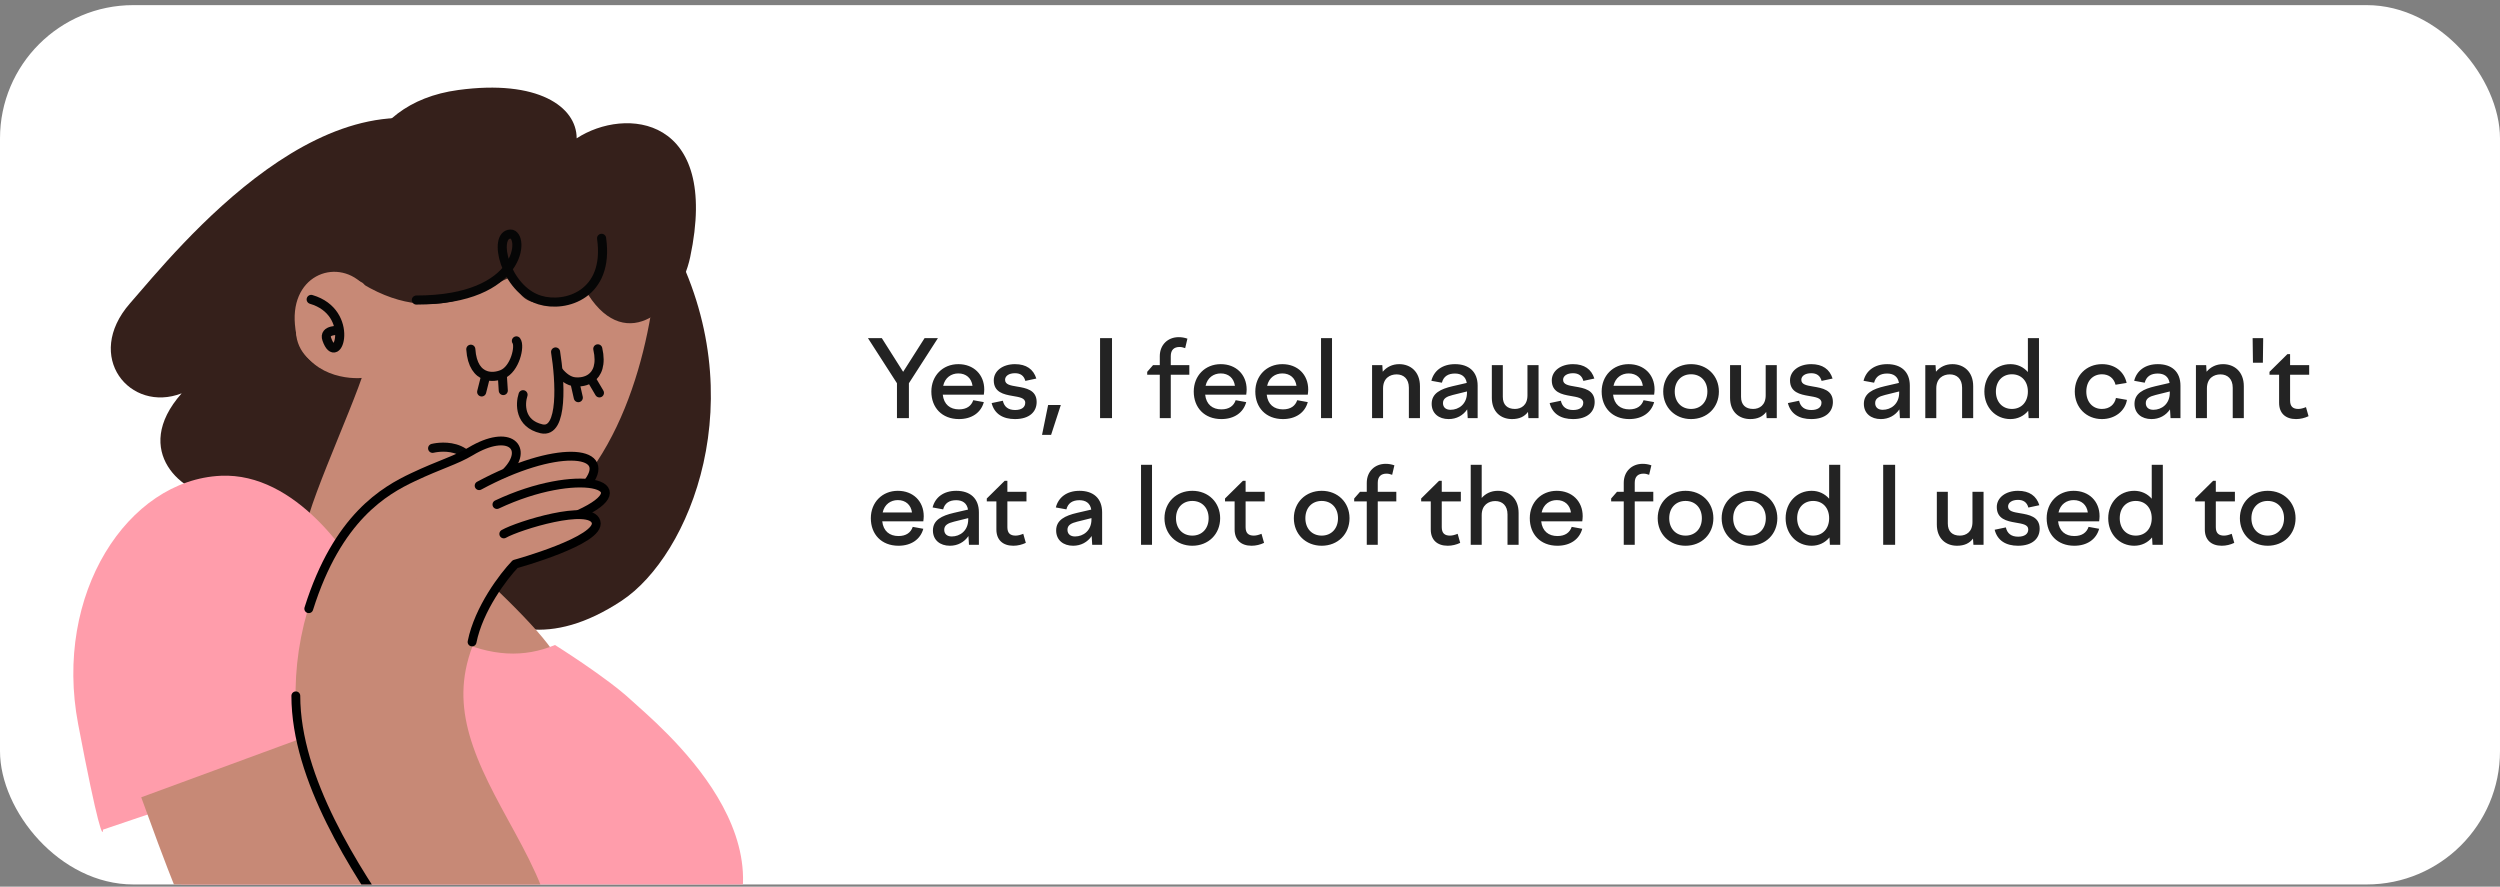 <?xml version="1.0" encoding="UTF-8"?> <svg xmlns="http://www.w3.org/2000/svg" width="375" height="133" viewBox="0 0 375 133" fill="none"><rect x="0" y="0" width="375" height="133" fill="#808080" stroke="none"/> <g clip-path="url(#clip0_59_4742)"> <rect y="0.768" width="375" height="131.901" rx="20" fill="white"></rect> <g clip-path="url(#clip1_59_4742)"> <path d="M19.5 45.5C26.5 37.5 49.751 8.25 71.751 20.75C84.906 21.689 94.983 25.408 100.75 36.25C113.25 59.749 103.471 83.362 93.25 90.11C82.455 97.237 74.936 94.406 69.701 90.11C65.002 90.513 55.011 83.189 46.635 84.8C36.164 86.814 36.97 81.176 32.54 74.33C27.707 74.33 19.5 67.749 27.25 58.999C19.5 61.999 12.501 53.5 19.5 45.5Z" fill="#35201B"></path> <path d="M45.635 81.552C44.669 78.653 52.653 62.055 54.801 55.075C61.244 56.954 74.856 64.256 74.534 68.767C74.131 74.405 66.181 80.631 72.852 86.882C108.915 120.677 46.843 85.177 45.635 81.552Z" fill="#C78976"></path> <path d="M85.809 74.002C96.763 62.404 98.964 42.322 98.696 33.731C98.696 30.375 96.441 23.18 87.42 21.247C65.271 16.415 56.411 28.496 54.398 42.591C50.371 38.564 43.122 41.383 44.33 49.437C45.297 55.88 51.445 56.954 54.398 56.685C54.801 58.565 56.009 63.209 57.62 66.753C59.633 71.183 72.117 88.499 85.809 74.002Z" fill="#C78976"></path> <path d="M88.226 44.202C94.025 53.222 101.87 46.382 103.529 38.564C108.039 17.301 93.75 16 86.5 20.75C86.5 16 80.671 11.889 68.751 13.5C53.85 15.513 50.371 29.302 54.398 42.591C66.48 49.84 74.131 41.786 77.353 41.383C77.353 45.813 80.977 46.618 88.226 44.202Z" fill="#35201B"></path> <path d="M34.829 189.341C37.084 185.555 30.399 158.332 27.741 134.814C21.379 111.457 24.681 102.034 29.916 92.288C31.285 89.711 34.829 86.731 37.245 85.04L45.944 78.918C63.879 96.197 73.981 100.588 83.25 96.75C83.25 96.75 91.047 101.631 94.671 105.014C98.296 108.397 121.733 127.082 106.189 144.801L106.43 224.054C97.249 226.148 23.553 205.852 23.553 205.852C23.553 205.852 30.48 196.67 34.829 189.341Z" fill="#FF9DAB"></path> <path d="M85.181 73.529C80.714 80.766 71.554 81.892 67.26 76.341" stroke="#060606" stroke-width="1.364" stroke-linecap="round"></path> <path d="M90.238 35.745C91.446 44.202 84.8 46.184 80.976 45.007C75.74 43.397 73.858 35.172 76.574 35.11C78.706 35.062 78.559 45.007 62.451 45.007" stroke="#060606" stroke-width="1.364" stroke-linecap="round"></path> <path d="M83.338 52.793C84.01 56.955 84.528 65.087 81.224 64.32C77.92 63.554 78.003 60.592 78.457 59.207" stroke="#060606" stroke-width="1.364" stroke-linecap="round"></path> <path d="M71.708 72.997C71.659 65.498 64.892 67.25 64.892 67.25" stroke="#060606" stroke-width="1.364" stroke-linecap="round"></path> <path d="M77.459 51.133C78.051 51.909 77.241 55.378 75.337 56.15M75.337 56.15L75.492 58.582M75.337 56.15C74.558 56.466 73.67 56.571 72.875 56.307M70.622 52.382C70.774 54.776 71.728 55.926 72.875 56.307M72.25 58.788L72.875 56.307" stroke="#060606" stroke-width="1.364" stroke-linecap="round"></path> <path d="M86.208 57.271L86.745 59.648M86.208 57.271C87.045 57.355 87.926 57.205 88.615 56.727M86.208 57.271C85.3 57.181 84.449 56.519 83.814 55.731M89.669 52.325C90.198 54.665 89.608 56.038 88.615 56.727M89.914 58.931L88.615 56.727" stroke="#060606" stroke-width="1.364" stroke-linecap="round"></path> <path d="M55.215 46.501C55.582 45.517 55.246 42.905 54.307 42.383C51.909 41.105 47.266 39.766 45.004 46.155C41.897 54.899 51.408 56.216 51.475 55.984C51.619 55.774 54.101 49.784 55.215 46.501Z" fill="#C78976"></path> <path d="M50.917 49.565C50.917 49.565 48.489 49.367 49.02 50.886C50.613 55.443 53.373 46.875 46.676 44.911" stroke="#060606" stroke-width="1.364" stroke-linecap="round"></path> <path d="M33.142 71.365C44.317 70.868 52.905 83.368 55.803 89.68C54.147 90.715 50.836 93.591 50.836 96.82C50.836 100.048 52.285 108.099 53.009 111.72L15.447 124.448C15.447 125.689 14.702 124.261 11.722 108.616C7.997 89.059 19.173 71.986 33.142 71.365Z" fill="#FF9DAB"></path> <path d="M64.235 82.913C40.419 117.161 83.919 138.275 66.5 150.25C49.081 162.225 39.199 132.109 32.999 115.25" stroke="#C78976" stroke-width="25.176"></path> <path d="M77.321 84.613L71.897 93.345L61.515 86.087L55.757 81.656L55.604 76.669L59.585 73.102L66.956 69.619L71.897 67.04L75.125 65.746L77.321 67.04L76.844 70.005L85.754 68.257L89.426 69.619L88.033 72.272L90.554 73.102L90.603 74.689L87.272 77.06L89.697 78.461L88.29 80.659L77.321 84.613Z" fill="#C78976"></path> <path d="M75.567 80.088C77.753 78.835 88.563 75.492 89.404 78.267C90.245 81.042 77.274 84.614 77.274 84.614C75.535 86.428 71.808 91.305 70.81 96.295" stroke="black" stroke-width="1.327" stroke-linecap="round" stroke-linejoin="round"></path> <path d="M86.848 77.14C96.662 72.692 86.628 69.989 74.539 75.679" stroke="black" stroke-width="1.327" stroke-linecap="round" stroke-linejoin="round"></path> <path d="M88.292 72.286C91.843 67.415 83.292 66.688 71.87 72.852" stroke="black" stroke-width="1.327" stroke-linecap="round" stroke-linejoin="round"></path> <path d="M75.977 70.791C79.424 67.232 76.469 64.178 70.585 67.717C68.376 69.045 66.048 69.645 61.966 71.573C57.703 73.586 50.626 77.583 46.316 91.305" stroke="black" stroke-width="1.327" stroke-linecap="round" stroke-linejoin="round"></path> <path d="M44.375 104.375C44.375 116.875 53.303 130.497 59.472 139.388" stroke="black" stroke-width="1.327" stroke-linecap="round" stroke-linejoin="round"></path> </g> <path d="M134.544 62.718V57.486L130.192 50.718H132.272L135.472 55.774L138.688 50.718H140.688L136.336 57.486V62.718H134.544ZM143.846 62.862C141.286 62.862 139.702 61.134 139.702 58.734C139.702 56.366 141.398 54.622 143.75 54.622C146.038 54.622 147.638 56.174 147.638 58.43C147.638 58.67 147.606 58.942 147.574 59.198H141.414C141.574 60.67 142.518 61.406 143.846 61.406C145.014 61.406 145.702 60.878 145.99 60.03L147.574 60.318C147.142 61.902 145.766 62.862 143.846 62.862ZM143.75 56.014C142.694 56.014 141.75 56.638 141.478 57.87H145.878C145.718 56.718 144.918 56.014 143.75 56.014ZM152.249 62.862C150.473 62.862 149.161 62.11 148.745 60.462L150.424 60.11C150.633 61.038 151.257 61.502 152.265 61.502C153.177 61.502 153.785 61.134 153.785 60.414C153.785 59.678 152.889 59.566 151.881 59.39C150.569 59.166 149.065 58.846 149.065 57.054C149.065 55.646 150.393 54.622 152.249 54.622C153.945 54.622 155.017 55.39 155.449 56.782L153.801 57.134C153.593 56.35 153.065 55.982 152.249 55.982C151.353 55.982 150.761 56.382 150.761 56.974C150.761 57.694 151.577 57.822 152.536 57.982C153.881 58.206 155.497 58.478 155.497 60.302C155.497 61.758 154.425 62.862 152.249 62.862ZM157.666 65.23H156.306L157.218 60.75H159.122L157.666 65.23ZM165.009 62.718V50.718H166.801V62.718H165.009ZM178.4 56.206H175.616V62.718H173.968V56.206H172.08V55.774L172.96 54.766H173.968V53.438C173.968 51.694 175.2 50.574 176.8 50.574C177.232 50.574 177.648 50.638 178.112 50.798L177.776 52.222C177.488 52.126 177.248 52.046 176.944 52.046C176.096 52.046 175.616 52.494 175.616 53.422V54.766H178.4V56.206ZM183.206 62.862C180.646 62.862 179.062 61.134 179.062 58.734C179.062 56.366 180.758 54.622 183.11 54.622C185.398 54.622 186.998 56.174 186.998 58.43C186.998 58.67 186.966 58.942 186.934 59.198H180.774C180.934 60.67 181.878 61.406 183.206 61.406C184.374 61.406 185.062 60.878 185.35 60.03L186.934 60.318C186.502 61.902 185.126 62.862 183.206 62.862ZM183.11 56.014C182.054 56.014 181.11 56.638 180.838 57.87H185.238C185.078 56.718 184.278 56.014 183.11 56.014ZM192.44 62.862C189.88 62.862 188.296 61.134 188.296 58.734C188.296 56.366 189.992 54.622 192.344 54.622C194.632 54.622 196.232 56.174 196.232 58.43C196.232 58.67 196.2 58.942 196.168 59.198H190.008C190.168 60.67 191.112 61.406 192.44 61.406C193.608 61.406 194.296 60.878 194.584 60.03L196.168 60.318C195.736 61.902 194.36 62.862 192.44 62.862ZM192.344 56.014C191.288 56.014 190.344 56.638 190.072 57.87H194.472C194.312 56.718 193.512 56.014 192.344 56.014ZM198.154 62.718V50.718H199.802V62.718H198.154ZM205.811 62.718V54.766H207.347L207.411 55.758C208.019 55.038 208.867 54.622 209.875 54.622C211.571 54.622 212.995 55.742 212.995 57.934V62.718H211.331V58.158C211.331 56.83 210.547 56.158 209.491 56.158C208.483 56.158 207.459 56.734 207.459 58.27V62.718H205.811ZM220.159 62.718L220.079 61.406C219.455 62.318 218.479 62.862 217.295 62.862C215.823 62.862 214.751 62.014 214.751 60.574C214.751 58.99 216.095 58.35 217.871 57.934L220.015 57.438C219.855 56.462 219.183 56.03 218.239 56.03C217.215 56.03 216.527 56.462 216.287 57.406L214.703 57.118C215.087 55.598 216.351 54.622 218.255 54.622C220.303 54.622 221.647 55.726 221.647 57.854V62.718H220.159ZM216.447 60.462C216.447 61.102 216.879 61.47 217.583 61.47C218.815 61.47 220.047 60.606 220.047 58.91V58.718L217.919 59.246C217.007 59.47 216.447 59.774 216.447 60.462ZM225.423 54.766V59.534C225.423 60.718 226.095 61.342 227.231 61.342C228.159 61.342 229.119 60.798 229.119 59.31V54.766H230.783V62.718H229.263L229.199 61.79C228.671 62.494 227.903 62.862 226.799 62.862C225.103 62.862 223.775 61.758 223.775 59.678V54.766H225.423ZM235.952 62.862C234.176 62.862 232.864 62.11 232.448 60.462L234.128 60.11C234.336 61.038 234.96 61.502 235.968 61.502C236.88 61.502 237.488 61.134 237.488 60.414C237.488 59.678 236.592 59.566 235.584 59.39C234.272 59.166 232.768 58.846 232.768 57.054C232.768 55.646 234.096 54.622 235.952 54.622C237.648 54.622 238.72 55.39 239.152 56.782L237.504 57.134C237.296 56.35 236.768 55.982 235.952 55.982C235.056 55.982 234.464 56.382 234.464 56.974C234.464 57.694 235.28 57.822 236.24 57.982C237.584 58.206 239.2 58.478 239.2 60.302C239.2 61.758 238.128 62.862 235.952 62.862ZM244.393 62.862C241.833 62.862 240.249 61.134 240.249 58.734C240.249 56.366 241.945 54.622 244.297 54.622C246.585 54.622 248.185 56.174 248.185 58.43C248.185 58.67 248.153 58.942 248.121 59.198H241.961C242.121 60.67 243.065 61.406 244.393 61.406C245.561 61.406 246.249 60.878 246.537 60.03L248.121 60.318C247.689 61.902 246.313 62.862 244.393 62.862ZM244.297 56.014C243.241 56.014 242.297 56.638 242.025 57.87H246.425C246.265 56.718 245.465 56.014 244.297 56.014ZM253.659 54.622C256.075 54.622 257.835 56.366 257.835 58.734C257.835 61.118 256.075 62.862 253.659 62.862C251.259 62.862 249.483 61.118 249.483 58.734C249.483 56.366 251.259 54.622 253.659 54.622ZM253.659 56.142C252.203 56.142 251.211 57.182 251.211 58.734C251.211 60.286 252.203 61.342 253.659 61.342C255.115 61.342 256.107 60.286 256.107 58.734C256.107 57.182 255.115 56.142 253.659 56.142ZM261.157 54.766V59.534C261.157 60.718 261.829 61.342 262.965 61.342C263.893 61.342 264.853 60.798 264.853 59.31V54.766H266.517V62.718H264.997L264.933 61.79C264.405 62.494 263.637 62.862 262.533 62.862C260.837 62.862 259.509 61.758 259.509 59.678V54.766H261.157ZM271.686 62.862C269.91 62.862 268.598 62.11 268.182 60.462L269.862 60.11C270.07 61.038 270.694 61.502 271.702 61.502C272.614 61.502 273.222 61.134 273.222 60.414C273.222 59.678 272.326 59.566 271.318 59.39C270.006 59.166 268.502 58.846 268.502 57.054C268.502 55.646 269.83 54.622 271.686 54.622C273.382 54.622 274.454 55.39 274.886 56.782L273.238 57.134C273.03 56.35 272.502 55.982 271.686 55.982C270.79 55.982 270.198 56.382 270.198 56.974C270.198 57.694 271.014 57.822 271.974 57.982C273.318 58.206 274.934 58.478 274.934 60.302C274.934 61.758 273.862 62.862 271.686 62.862ZM284.987 62.718L284.907 61.406C284.283 62.318 283.307 62.862 282.123 62.862C280.651 62.862 279.579 62.014 279.579 60.574C279.579 58.99 280.923 58.35 282.699 57.934L284.843 57.438C284.683 56.462 284.011 56.03 283.067 56.03C282.043 56.03 281.355 56.462 281.115 57.406L279.531 57.118C279.915 55.598 281.179 54.622 283.083 54.622C285.131 54.622 286.475 55.726 286.475 57.854V62.718H284.987ZM281.275 60.462C281.275 61.102 281.707 61.47 282.411 61.47C283.643 61.47 284.875 60.606 284.875 58.91V58.718L282.747 59.246C281.835 59.47 281.275 59.774 281.275 60.462ZM288.795 62.718V54.766H290.331L290.395 55.758C291.003 55.038 291.851 54.622 292.859 54.622C294.555 54.622 295.979 55.742 295.979 57.934V62.718H294.315V58.158C294.315 56.83 293.531 56.158 292.475 56.158C291.467 56.158 290.443 56.734 290.443 58.27V62.718H288.795ZM305.847 62.718H304.295L304.231 61.614C303.591 62.398 302.647 62.862 301.559 62.862C299.335 62.862 297.655 61.118 297.655 58.734C297.655 56.366 299.335 54.622 301.559 54.622C302.631 54.622 303.543 55.07 304.183 55.806V50.718H305.847V62.718ZM301.783 56.142C300.359 56.142 299.383 57.182 299.383 58.734C299.383 60.286 300.359 61.342 301.783 61.342C303.223 61.342 304.183 60.286 304.183 58.734C304.183 57.182 303.223 56.142 301.783 56.142ZM311.218 58.734C311.218 56.35 312.962 54.622 315.298 54.622C317.234 54.622 318.626 55.742 318.994 57.438L317.33 57.71C317.09 56.75 316.354 56.142 315.298 56.142C313.922 56.142 312.946 57.15 312.946 58.734C312.946 60.302 313.906 61.342 315.282 61.342C316.434 61.342 317.186 60.686 317.394 59.694L319.042 59.982C318.77 61.63 317.266 62.862 315.282 62.862C312.946 62.862 311.218 61.118 311.218 58.734ZM325.581 62.718L325.501 61.406C324.877 62.318 323.901 62.862 322.717 62.862C321.245 62.862 320.173 62.014 320.173 60.574C320.173 58.99 321.517 58.35 323.293 57.934L325.437 57.438C325.277 56.462 324.605 56.03 323.661 56.03C322.637 56.03 321.949 56.462 321.709 57.406L320.125 57.118C320.509 55.598 321.773 54.622 323.677 54.622C325.725 54.622 327.069 55.726 327.069 57.854V62.718H325.581ZM321.869 60.462C321.869 61.102 322.301 61.47 323.005 61.47C324.237 61.47 325.469 60.606 325.469 58.91V58.718L323.341 59.246C322.429 59.47 321.869 59.774 321.869 60.462ZM329.389 62.718V54.766H330.925L330.989 55.758C331.597 55.038 332.445 54.622 333.453 54.622C335.149 54.622 336.573 55.742 336.573 57.934V62.718H334.909V58.158C334.909 56.83 334.125 56.158 333.069 56.158C332.061 56.158 331.037 56.734 331.037 58.27V62.718H329.389ZM337.943 54.414L337.895 50.718H339.479L339.431 54.414H337.943ZM340.425 55.774L343.113 53.118H343.513V54.766H346.377V56.206H343.513V60.078C343.513 60.974 343.945 61.342 344.745 61.342C345.113 61.342 345.497 61.23 345.897 61.07L346.281 62.43C345.705 62.702 345.065 62.862 344.409 62.862C342.809 62.862 341.865 61.966 341.865 60.43V56.206H340.425V55.774ZM134.768 81.862C132.208 81.862 130.624 80.134 130.624 77.734C130.624 75.366 132.32 73.622 134.672 73.622C136.96 73.622 138.56 75.174 138.56 77.43C138.56 77.67 138.528 77.942 138.496 78.198H132.336C132.496 79.67 133.44 80.406 134.768 80.406C135.936 80.406 136.624 79.878 136.912 79.03L138.496 79.318C138.064 80.902 136.688 81.862 134.768 81.862ZM134.672 75.014C133.616 75.014 132.672 75.638 132.4 76.87H136.8C136.64 75.718 135.84 75.014 134.672 75.014ZM145.346 81.718L145.266 80.406C144.642 81.318 143.666 81.862 142.482 81.862C141.01 81.862 139.938 81.014 139.938 79.574C139.938 77.99 141.282 77.35 143.058 76.934L145.202 76.438C145.042 75.462 144.37 75.03 143.426 75.03C142.402 75.03 141.714 75.462 141.474 76.406L139.89 76.118C140.274 74.598 141.538 73.622 143.442 73.622C145.49 73.622 146.834 74.726 146.834 76.854V81.718H145.346ZM141.634 79.462C141.634 80.102 142.066 80.47 142.77 80.47C144.002 80.47 145.234 79.606 145.234 77.91V77.718L143.106 78.246C142.194 78.47 141.634 78.774 141.634 79.462ZM148.018 74.774L150.706 72.118H151.106V73.766H153.97V75.206H151.106V79.078C151.106 79.974 151.538 80.342 152.338 80.342C152.706 80.342 153.09 80.23 153.49 80.07L153.874 81.43C153.298 81.702 152.658 81.862 152.002 81.862C150.402 81.862 149.458 80.966 149.458 79.43V75.206H148.018V74.774ZM163.831 81.718L163.751 80.406C163.127 81.318 162.151 81.862 160.967 81.862C159.495 81.862 158.423 81.014 158.423 79.574C158.423 77.99 159.767 77.35 161.543 76.934L163.687 76.438C163.527 75.462 162.855 75.03 161.911 75.03C160.887 75.03 160.199 75.462 159.959 76.406L158.375 76.118C158.759 74.598 160.023 73.622 161.927 73.622C163.975 73.622 165.319 74.726 165.319 76.854V81.718H163.831ZM160.119 79.462C160.119 80.102 160.551 80.47 161.255 80.47C162.487 80.47 163.719 79.606 163.719 77.91V77.718L161.591 78.246C160.679 78.47 160.119 78.774 160.119 79.462ZM171.154 81.718V69.718H172.802V81.718H171.154ZM178.847 73.622C181.263 73.622 183.023 75.366 183.023 77.734C183.023 80.118 181.263 81.862 178.847 81.862C176.447 81.862 174.671 80.118 174.671 77.734C174.671 75.366 176.447 73.622 178.847 73.622ZM178.847 75.142C177.391 75.142 176.399 76.182 176.399 77.734C176.399 79.286 177.391 80.342 178.847 80.342C180.303 80.342 181.295 79.286 181.295 77.734C181.295 76.182 180.303 75.142 178.847 75.142ZM183.753 74.774L186.441 72.118H186.841V73.766H189.705V75.206H186.841V79.078C186.841 79.974 187.273 80.342 188.073 80.342C188.441 80.342 188.825 80.23 189.225 80.07L189.609 81.43C189.033 81.702 188.393 81.862 187.737 81.862C186.137 81.862 185.193 80.966 185.193 79.43V75.206H183.753V74.774ZM198.253 73.622C200.669 73.622 202.429 75.366 202.429 77.734C202.429 80.118 200.669 81.862 198.253 81.862C195.853 81.862 194.077 80.118 194.077 77.734C194.077 75.366 195.853 73.622 198.253 73.622ZM198.253 75.142C196.797 75.142 195.805 76.182 195.805 77.734C195.805 79.286 196.797 80.342 198.253 80.342C199.709 80.342 200.701 79.286 200.701 77.734C200.701 76.182 199.709 75.142 198.253 75.142ZM209.447 75.206H206.663V81.718H205.015V75.206H203.127V74.774L204.007 73.766H205.015V72.438C205.015 70.694 206.247 69.574 207.847 69.574C208.279 69.574 208.695 69.638 209.159 69.798L208.823 71.222C208.535 71.126 208.295 71.046 207.991 71.046C207.143 71.046 206.663 71.494 206.663 72.422V73.766H209.447V75.206ZM213.175 74.774L215.863 72.118H216.263V73.766H219.127V75.206H216.263V79.078C216.263 79.974 216.695 80.342 217.495 80.342C217.863 80.342 218.247 80.23 218.647 80.07L219.031 81.43C218.455 81.702 217.815 81.862 217.159 81.862C215.559 81.862 214.615 80.966 214.615 79.43V75.206H213.175V74.774ZM220.607 81.718V69.718H222.255V74.694C222.815 74.054 223.631 73.622 224.671 73.622C226.367 73.622 227.791 74.742 227.791 76.934V81.718H226.127V77.158C226.127 75.83 225.343 75.158 224.287 75.158C223.279 75.158 222.255 75.75 222.255 77.27V81.718H220.607ZM233.612 81.862C231.052 81.862 229.468 80.134 229.468 77.734C229.468 75.366 231.164 73.622 233.516 73.622C235.804 73.622 237.404 75.174 237.404 77.43C237.404 77.67 237.372 77.942 237.34 78.198H231.18C231.34 79.67 232.284 80.406 233.612 80.406C234.78 80.406 235.468 79.878 235.756 79.03L237.34 79.318C236.908 80.902 235.532 81.862 233.612 81.862ZM233.516 75.014C232.46 75.014 231.516 75.638 231.244 76.87H235.644C235.484 75.718 234.684 75.014 233.516 75.014ZM247.994 75.206H245.21V81.718H243.562V75.206H241.674V74.774L242.554 73.766H243.562V72.438C243.562 70.694 244.794 69.574 246.394 69.574C246.826 69.574 247.242 69.638 247.706 69.798L247.37 71.222C247.082 71.126 246.842 71.046 246.538 71.046C245.69 71.046 245.21 71.494 245.21 72.422V73.766H247.994V75.206ZM252.831 73.622C255.247 73.622 257.007 75.366 257.007 77.734C257.007 80.118 255.247 81.862 252.831 81.862C250.431 81.862 248.655 80.118 248.655 77.734C248.655 75.366 250.431 73.622 252.831 73.622ZM252.831 75.142C251.375 75.142 250.383 76.182 250.383 77.734C250.383 79.286 251.375 80.342 252.831 80.342C254.287 80.342 255.279 79.286 255.279 77.734C255.279 76.182 254.287 75.142 252.831 75.142ZM262.425 73.622C264.841 73.622 266.601 75.366 266.601 77.734C266.601 80.118 264.841 81.862 262.425 81.862C260.025 81.862 258.249 80.118 258.249 77.734C258.249 75.366 260.025 73.622 262.425 73.622ZM262.425 75.142C260.969 75.142 259.977 76.182 259.977 77.734C259.977 79.286 260.969 80.342 262.425 80.342C263.881 80.342 264.873 79.286 264.873 77.734C264.873 76.182 263.881 75.142 262.425 75.142ZM276.035 81.718H274.483L274.419 80.614C273.779 81.398 272.835 81.862 271.747 81.862C269.523 81.862 267.843 80.118 267.843 77.734C267.843 75.366 269.523 73.622 271.747 73.622C272.819 73.622 273.731 74.07 274.371 74.806V69.718H276.035V81.718ZM271.971 75.142C270.547 75.142 269.571 76.182 269.571 77.734C269.571 79.286 270.547 80.342 271.971 80.342C273.411 80.342 274.371 79.286 274.371 77.734C274.371 76.182 273.411 75.142 271.971 75.142ZM282.477 81.718V69.718H284.269V81.718H282.477ZM292.173 73.766V78.534C292.173 79.718 292.845 80.342 293.981 80.342C294.909 80.342 295.869 79.798 295.869 78.31V73.766H297.533V81.718H296.013L295.949 80.79C295.421 81.494 294.653 81.862 293.549 81.862C291.853 81.862 290.525 80.758 290.525 78.678V73.766H292.173ZM302.702 81.862C300.926 81.862 299.614 81.11 299.198 79.462L300.878 79.11C301.086 80.038 301.71 80.502 302.718 80.502C303.63 80.502 304.238 80.134 304.238 79.414C304.238 78.678 303.342 78.566 302.334 78.39C301.022 78.166 299.518 77.846 299.518 76.054C299.518 74.646 300.846 73.622 302.702 73.622C304.398 73.622 305.47 74.39 305.902 75.782L304.254 76.134C304.046 75.35 303.518 74.982 302.702 74.982C301.806 74.982 301.214 75.382 301.214 75.974C301.214 76.694 302.03 76.822 302.99 76.982C304.334 77.206 305.95 77.478 305.95 79.302C305.95 80.758 304.878 81.862 302.702 81.862ZM311.143 81.862C308.583 81.862 306.999 80.134 306.999 77.734C306.999 75.366 308.695 73.622 311.047 73.622C313.335 73.622 314.935 75.174 314.935 77.43C314.935 77.67 314.903 77.942 314.871 78.198H308.711C308.871 79.67 309.815 80.406 311.143 80.406C312.311 80.406 312.999 79.878 313.287 79.03L314.871 79.318C314.439 80.902 313.063 81.862 311.143 81.862ZM311.047 75.014C309.991 75.014 309.047 75.638 308.775 76.87H313.175C313.015 75.718 312.215 75.014 311.047 75.014ZM324.425 81.718H322.873L322.809 80.614C322.169 81.398 321.225 81.862 320.137 81.862C317.913 81.862 316.233 80.118 316.233 77.734C316.233 75.366 317.913 73.622 320.137 73.622C321.209 73.622 322.121 74.07 322.761 74.806V69.718H324.425V81.718ZM320.361 75.142C318.937 75.142 317.961 76.182 317.961 77.734C317.961 79.286 318.937 80.342 320.361 80.342C321.801 80.342 322.761 79.286 322.761 77.734C322.761 76.182 321.801 75.142 320.361 75.142ZM329.284 74.774L331.972 72.118H332.372V73.766H335.236V75.206H332.372V79.078C332.372 79.974 332.804 80.342 333.604 80.342C333.972 80.342 334.356 80.23 334.756 80.07L335.14 81.43C334.564 81.702 333.924 81.862 333.268 81.862C331.668 81.862 330.724 80.966 330.724 79.43V75.206H329.284V74.774ZM340.159 73.622C342.575 73.622 344.335 75.366 344.335 77.734C344.335 80.118 342.575 81.862 340.159 81.862C337.759 81.862 335.983 80.118 335.983 77.734C335.983 75.366 337.759 73.622 340.159 73.622ZM340.159 75.142C338.703 75.142 337.711 76.182 337.711 77.734C337.711 79.286 338.703 80.342 340.159 80.342C341.615 80.342 342.607 79.286 342.607 77.734C342.607 76.182 341.615 75.142 340.159 75.142Z" fill="#232323"></path> </g> <defs> <clipPath id="clip0_59_4742"> <rect y="0.768" width="375" height="131.901" rx="20" fill="white"></rect> </clipPath> <clipPath id="clip1_59_4742"> <rect width="120" height="131.901" fill="white" transform="translate(0 0.768)"></rect> </clipPath> </defs> </svg> 